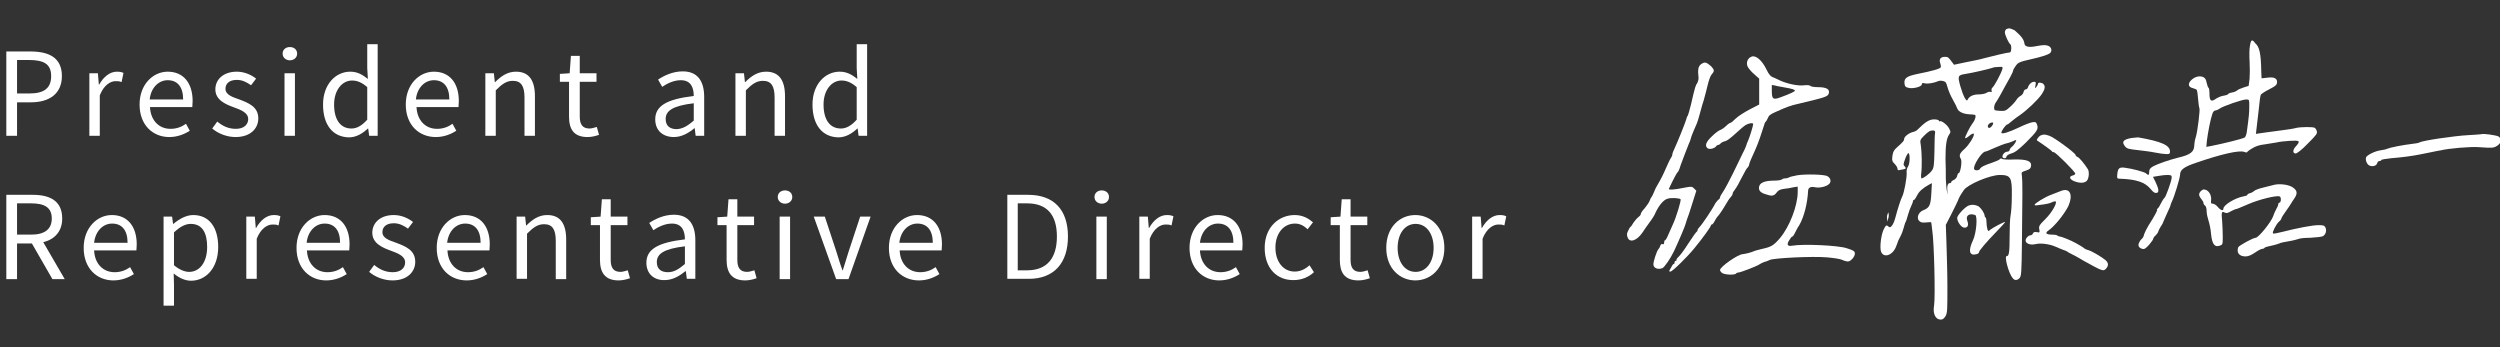 <?xml version="1.0" encoding="utf-8"?>
<!-- Generator: Adobe Illustrator 26.5.3, SVG Export Plug-In . SVG Version: 6.00 Build 0)  -->
<svg version="1.1" id="a" xmlns="http://www.w3.org/2000/svg" xmlns:xlink="http://www.w3.org/1999/xlink" x="0px" y="0px"
	 viewBox="0 0 791.7 110" style="enable-background:new 0 0 791.7 110;" xml:space="preserve">
<rect x="0" y="0" width="791.7" height="110" fill="#333333" stroke="none"/>
<style type="text/css">
	.st0{fill:#FFFFFF;}
</style>
<g>
	<path class="st0" d="M635.4,9.2c-0.2,0.1-0.5,0.6-0.5,1c0,0.9,1.2,3.4,1.7,3.8c0.5,0.3,0.4,2.6-0.1,2.6c-0.7,0-5.4,1.1-8.4,1.9
		c-0.9,0.3-3.5,0.8-5.5,1.2l-3.8,0.8l-0.6-0.8c-1.2-1.6-1.3-1.7-2.3-1.7c-1.3,0-1.9,0.7-1.5,1.9c0.2,0.5,0.3,1.1,0.2,1.4
		c-0.2,0.5-2.8,1.2-7.3,2.1c-3.4,0.7-4.3,1.3-4.2,2.9c0.1,1,0.3,1.3,1.2,1.5c1.4,0.4,4.3-0.3,4.3-1.1c0-0.4,0.2-0.5,1-0.3
		c0.9,0.2,2.8-0.1,4.2-0.7c0.7-0.3,1.8-0.1,2.3,0.3c0.2,0.2,0.5,1,0.7,1.8c0.2,0.8,0.9,2.5,1.6,3.7c0.7,1.2,1.3,2.5,1.4,2.8
		c0.4,1.1,1.9,1.8,3.9,1.9c1.9,0.1,2,0.1,1.9,0.9c-0.1,0.5-0.4,1.3-0.9,1.9c-0.9,1.2-2.4,4.2-2.4,4.7c0,0.2,0.5,0,1.1-0.5
		c1-0.9,1.7-1.1,1.7-0.7c0,0.9-1.6,3.4-2.9,4.6c-1.7,1.5-1.9,2.1-1.2,3.3c0.4,0.8-0.2,4.4-0.7,4.4c-0.2,0-0.4,0.4-0.5,0.9
		c-0.1,0.5-0.6,1.1-1.1,1.3c-0.5,0.2-0.8,0.5-0.8,0.7c0,0.2-0.2,0.3-0.5,0.3c-0.6,0-0.9,1.1-0.7,2.6l0.2,1.1l-0.3-1
		c-0.2-0.6-0.3-2.4-0.4-4c0-1.6,0-4.5-0.1-6.4c0-4.2,0.3-6.4,1.1-7.6c0.6-0.9,0.6-0.9,0-2.1c-0.6-1.1-2.4-2.5-2.9-2.2
		c-0.2,0.1-0.3,0-0.3-0.2c0-0.2-0.7-0.4-1.5-0.4c-1.5,0-2.8,0.8-5.3,3.3c-0.3,0.3-0.9,0.6-1.4,0.7c-1.3,0.3-2.8,1.5-2.8,2.2
		c0,0.6-0.3,0.9-2.3,2.7c-0.9,0.8-1.2,1.3-1.4,2.6c-0.2,1.5-0.1,1.8,0.7,2.6c0.5,0.5,0.9,1.2,0.9,1.5c0,0.5,0.2,0.6,0.9,0.4
		c1.8-0.3,2-0.4,1.4-1.1c-0.5-0.5-0.5-0.7,0.1-2.3c0.3-0.9,0.8-1.8,1-1.9c0.6-0.2,0.6,3.4-0.1,4.3c-0.3,0.4-0.5,1.3-0.4,2
		c0.1,1.4-0.8,6.3-1.4,7.4c-0.4,0.7-1.5,4.1-2.2,6.8c-0.6,2.2-1.5,3.4-2.1,2.8c-0.7-0.7-0.9-0.5-1.6,0.9c-0.8,1.7-1.3,5.7-0.8,7
		c0.8,2.1,3.6,1.2,4.7-1.5c0.3-0.8,0.6-1.5,0.6-1.6c0-0.1,0.3-0.8,0.8-1.7c0.5-0.9,0.9-2.2,1.1-2.9s0.4-1.4,0.5-1.6
		c0.2-0.2,0.5-1.2,0.8-2.3c0.3-1.1,0.8-2.4,1.1-3c0.3-0.6,0.5-1.2,0.5-1.4c0-0.2,0.1-0.4,0.3-0.4c0.2,0,0.6-0.6,1-1.4
		c0.6-1.3,1.9-2.4,3.9-3.5l0.8-0.4l-0.2,3.4c-0.2,3.7-0.6,4.4-2.6,5.2c-1.9,0.8-2.3,3.2-0.5,3.8c0.4,0.1,1.2,0.1,1.9,0
		c0.7-0.1,1.2-0.1,1.2,0.1c0,0.2,0.2,1.2,0.3,2.4c0.6,3.8,1,21,0.6,23.7c-0.5,2.7,0.4,4.6,2.1,4.6c0.6,0,1-0.3,1.5-1.1
		c0.6-1,0.6-2.1,0.6-9.3c0-4.5-0.2-10.7-0.3-13.9l-0.2-5.7l1.7-3.3c0.9-1.8,1.9-3.8,2.1-4.3c0.4-1.1,0.8-1.8,1.9-3.4
		c1.2-1.8,8.3-4.8,11.4-4.8c3.5,0,3.9,0.8,3.8,6.7c0,2.5-0.2,5.3-0.4,6.2c-0.2,0.9-0.3,4-0.3,6.8c0,4.8-0.2,6-0.9,6
		c-0.9-0.1,0.6,5.5,1.9,7c0.6,0.8,1.5,0.7,2.2-0.1c0.5-0.6,0.6-1.9,0.7-10.7c0.2-15.3,0.2-20.3,0-21.6c-0.2-1.2-0.2-1.2,1.3-1.7
		c1.2-0.4,1.5-0.7,1.6-1.5c0.2-1.5-1.4-2.1-5.4-2c-1.8,0.1-3.6,0-3.8-0.2c-0.2-0.2-0.6-0.1-0.7,0.1c-0.1,0.2-1.2,0.7-2.4,1.1
		c-2.7,0.9-3.6,1.4-3.9,2c-0.3,0.5-1.5,0.6-1.8,0.1c-0.6-0.9,2.4-5.6,3.5-5.6c0.2,0,1.5-0.5,3-1.2c1.4-0.6,3.1-1.3,3.7-1.4
		c0.6-0.1,1.6-0.5,2.1-0.7c0.5-0.3,1-0.4,1-0.3c0,0.5-0.9,1.8-1.5,2.2c-0.3,0.2-0.6,0.7-0.6,0.9s-0.3,0.5-0.6,0.5
		c-1.4,0-2.4,2.1-1,2.1c0.3,0,0.6-0.2,0.6-0.5c0-0.3,0.6-0.7,1.5-1c1.2-0.3,2.3-1.2,4.6-3.4c3.6-3.6,4.1-4.3,3.6-5.7
		c-0.3-0.9-0.5-0.9-1.5-0.8c-0.6,0.1-2.5,0.8-4.1,1.6c-3.4,1.6-5.4,2.2-5.7,1.8c-0.2-0.4,1.4-2.7,1.9-2.7c0.1,0,0.6-0.3,1.1-0.8
		c0.5-0.4,1.7-1.4,2.8-2.1c2.3-1.6,5.7-4.8,7-6.7c1-1.5,1.2-2.5,0.5-3.2c-0.5-0.5-1.7-0.6-1.7-0.1c0,0.2-0.2,0.6-0.5,1
		c-0.5,0.6-0.5,0.6-0.3-0.5c0.2-1,0.1-1.1-0.5-1.1c-0.7,0-1.6,0.8-1.9,1.8c-0.1,0.3-0.4,0.6-0.7,0.6s-0.6,0.4-0.7,0.9s-0.6,1-1,1.2
		c-0.4,0.2-1,0.8-1.3,1.3c-0.3,0.5-1.2,1.5-2,2.2c-1.3,1.2-1.6,1.3-3.2,1.2c-1.7-0.1-1.8-0.2-1.8-1c0-0.5,0.2-1.2,0.5-1.6
		s0.9-1.4,1.4-2.3c1.1-2,2-3.7,3.2-5.8c0.5-0.9,0.9-1.8,0.9-2s0.3-0.8,0.8-1.5c0.8-1.1,1.1-1.3,5.1-2.2c2.8-0.6,5.2-1.4,5.7-1.8
		c0.9-0.7,0.6-2-0.5-2.4c-0.7-0.3-1.6-0.3-3.7,0.1c-2.4,0.5-3.7,0.2-3.8-0.8c-0.2-1.3-0.9-2.3-3.1-4.2C636.7,9,636.3,8.8,635.4,9.2
		L635.4,9.2L635.4,9.2z M634.1,21.9c-0.4,1.4-2.5,5.3-3.1,5.8c-0.3,0.2-0.4,0.7-0.3,1c0.1,0.4,0.1,0.5-0.3,0.4
		c-0.3-0.1-0.9,0-1.3,0.3c-0.5,0.3-1.6,0.5-2.6,0.5c-1.7,0-3,0.7-3.4,1.7c-0.3,0.9-1.4-1.2-2.3-4.3c-0.9-3.3-0.8-3.5,1.7-3.9
		c2.1-0.3,7.6-1.6,8.4-1.9c0.4-0.2,1.3-0.3,2-0.3C634.2,21.1,634.3,21.2,634.1,21.9L634.1,21.9L634.1,21.9z M631.2,39
		c0,0.6-0.8,1.5-1.2,1.5c-0.6,0-0.7-0.7-0.1-1.3C630.3,38.8,631.2,38.6,631.2,39L631.2,39z M612.8,42.1c-0.1,0.4-0.2,3-0.2,5.8
		c-0.1,4.6-0.2,5.2-0.8,6.1c-0.7,1-2.7,2.5-3.3,2.5c-0.1,0-0.2-0.7-0.1-1.5c0.3-2.1,0.2-6.9-0.1-8.9c-0.3-1.7-0.3-1.8,1-3.1
		c1.4-1.4,1.9-1.7,3-1.7C612.7,41.4,612.9,41.6,612.8,42.1L612.8,42.1L612.8,42.1z"/>
	<path class="st0" d="M712.5,14.6c-0.2,1-0.2,3.2-0.1,4.9c0.1,1.7,0.1,4.1,0,5.4l-0.3,2.3l-1.6,0.5c-0.9,0.3-1.8,0.7-2,0.9
		c-0.3,0.3-1,0.6-1.7,0.7c-0.7,0.1-1.2,0.4-1.2,0.5s-0.6,0.4-1.4,0.5s-1.9,0.6-2.5,1c-1.5,1.1-2,0.6-2-1.6c0-0.9-0.1-1.8-0.3-1.9
		c-0.2-0.1-0.4-0.8-0.6-1.6c-0.2-1.1-0.5-1.5-1.1-1.8c-1.2-0.5-2.6-0.1-3.7,0.9c-1.2,1.1-1.1,2.3,0.4,2.6c0.6,0.2,1.2,0.4,1.3,0.6
		c0.1,0.2,0.3,1.4,0.4,2.9c0.1,1.4,0.3,2.7,0.4,2.8c0.3,0.4-0.6,7.5-1.1,9.1c-0.3,0.9-0.5,2-0.5,2.5c0,2.3-1.1,3.2-5.4,4.2
		c-2.4,0.6-6.2,1.9-7.5,2.6c-1.1,0.6-1.4,1-1.4,2c0,0.9-0.3,1-1,0.3c-0.6-0.5-4.4-1.5-6.8-1.8c-1.7-0.2-2.1,0.2-2.3,2.1
		c-0.1,1.3-0.1,1.4,1,1.4c5.1,0.2,7.8,1.1,9.6,3.3c0.7,0.9,1.3,1.3,1.8,1.2c0.9-0.1,0.8-1.2-0.3-3.5l-0.8-1.6l1.8-0.3
		c1-0.2,2.3-0.3,3-0.3c1.1,0.1,1.2,0.2,1.1,1.1c-0.1,1-1.8,5.8-2.2,6.1c-0.3,0.2-1,1.4-1.5,2.4c-0.2,0.5-0.6,1-0.8,1.1
		c-0.2,0.2-0.2,0.3-0.1,0.3c0.3,0-0.9,2.2-2.7,5c-0.6,1-1.2,2.2-1.4,2.8c-0.1,0.6-0.4,1.2-0.7,1.4c-0.7,0.6-1.3,1.8-1,2.4
		c0.1,0.3,0.6,0.7,1.1,0.8c0.7,0.2,1.1-0.1,2.2-1.3c0.7-0.8,1.3-1.7,1.3-1.9c0-0.2,0.3-0.7,0.7-1c0.4-0.4,0.8-0.9,0.9-1.3
		c0.1-0.4,0.5-1.1,0.8-1.6c0.3-0.5,0.6-0.9,0.6-1c0-0.1,0.6-1.4,1.3-3c0.7-1.5,1.3-2.8,1.2-2.9c0-0.1,0.2-0.5,0.4-1
		c0.7-1.3,2.6-7.5,2.6-8.6c0-1.4,1.3-2.4,4.9-3.6c8.1-2.8,13.8-4.1,15.4-3.5c0.5,0.2,0.9,0.2,0.9,0.1c0-0.1,0.7-0.7,1.6-1.2
		c1.1-0.7,2.3-1.1,4.1-1.3c1.4-0.2,3.1-0.5,3.7-0.6c0.7-0.2,2.5-0.4,4.1-0.5c3.2-0.2,3.5,0,2,1.7c-1.1,1.1-1.1,2.3-0.1,2.3
		c0.4,0,2-1.2,3.8-3.1c2.7-2.7,3.1-3.2,2.9-3.9c-0.1-0.5-0.4-0.9-0.6-1.1c-0.6-0.4-4.6-0.3-5.9,0c-0.6,0.2-3.1,0.6-5.6,0.9
		c-2.5,0.3-5.1,0.7-5.9,0.8l-1.3,0.2l0.2-1.7c0.1-0.9,0.4-3.6,0.7-6c0.2-2.4,0.5-4.5,0.7-4.8c0.2-0.2,1.2-0.9,2.4-1.5
		c2.3-1.2,2.7-1.5,2.7-2.5c0-1.1-1-1.6-3.1-1.3l-1.8,0.2l-0.1-2.2c-0.1-5.8-0.6-7.8-1.9-8.9C713.2,12.3,712.8,12.5,712.5,14.6
		L712.5,14.6L712.5,14.6z M712.3,33.7c0,1.9-0.1,3.2-0.8,8.2c-0.1,0.7-0.4,1.4-0.6,1.6c-0.4,0.4-6.9,2-11,2.8l-1.2,0.2l0.2-2.1
		c0.3-2.4,1.1-6.6,1.7-8.3c0.2-0.7,0.6-1.1,0.9-1.1c0.3,0,1-0.3,1.4-0.6c1.1-0.8,7.2-2.9,8.4-2.9C712.3,31.5,712.3,31.5,712.3,33.7
		L712.3,33.7L712.3,33.7z"/>
	<path class="st0" d="M554.8,17.9c-1.3,0.4-1.9,1.8-1.4,3.1c0.2,0.5,1.1,1.6,2,2.4l1.7,1.5v8.2l-3.1,1.6c-1.7,0.9-3.7,2.2-4.4,2.9
		c-0.7,0.7-1.4,1.3-1.6,1.3s-0.8,0.4-1.4,1c-0.6,0.6-1.4,1.1-1.9,1.3c-0.4,0.1-1.6,1-2.6,2c-1.8,1.7-2.3,2.9-1.4,3.7
		c0.5,0.5,2.1,0.2,2.7-0.5c0.2-0.3,0.5-0.5,0.7-0.5c0.2,0,0.6-0.2,0.8-0.5c0.3-0.3,0.9-0.6,1.5-0.7c0.5-0.1,1.9-1.2,3.2-2.4
		s2.7-2.4,3.2-2.7c1-0.6,2.4-0.8,2.4-0.3c0,0.5-1.1,4.1-1.6,5.2c-0.3,0.6-0.5,1.2-0.5,1.3s-0.5,1.4-1.2,2.7
		c-0.6,1.3-2.1,4.3-3.1,6.4c-1.1,2.2-2.4,4.7-3,5.6c-0.6,0.9-1.1,1.7-1.1,2c0,0.2-0.2,0.6-0.6,0.8c-0.3,0.3-0.7,0.8-0.9,1.1
		c-0.7,1.5-4.3,6.9-5,7.5c-0.3,0.3-0.6,0.7-0.6,0.9s-0.1,0.5-0.3,0.6c-0.2,0.1-1.2,1.5-2.3,3.2c-2.1,3.2-2.7,4-3.7,5
		c-0.3,0.3-0.5,0.7-0.4,0.8c0.1,0.1,0,0.2-0.2,0.2s-0.4,0.2-0.4,0.5c0,0.3-0.1,0.5-0.3,0.5c-0.2,0-0.5,0.5-1.4,2.2
		c-0.1,0.1,0.1,0.2,0.4,0.2c0.6,0,5.1-4.4,7.5-7.3c2.8-3.4,5.3-6.9,5.3-7.3c0-0.2,0.1-0.3,0.3-0.3c0.2,0,0.6-0.5,0.9-1.1
		c0.3-0.6,0.7-1.2,0.8-1.3c0.5-0.4,2-2.7,2.8-4.1c0.5-0.9,1.1-1.8,1.5-2.2c0.3-0.3,0.6-0.8,0.6-1.1c0-0.3,0.3-0.7,0.6-1.1
		c0.3-0.4,1.1-1.6,1.6-2.7c1.9-3.6,2.2-4.2,2.6-4.5c0.2-0.2,0.4-0.6,0.4-0.8c0-0.4,0.8-2.3,2.1-5.1c0.7-1.5,2.1-5.6,2.5-7
		c0.2-0.8,0.5-1.5,0.6-1.5s0.4-0.5,0.7-1.1c0.3-0.9,0.8-1.3,2.4-2c3.8-1.7,4.5-2,7.6-2.7c8.4-2,8.9-2.2,9.3-3.1
		c0.5-1.4-0.6-2.1-3.4-2.1c-1.2,0-2.3-0.2-2.4-0.4c-0.2-0.2-0.8-0.3-1.9-0.2c-2,0.3-5.6-0.5-7.9-1.6c-0.9-0.4-1.6-0.8-1.7-0.8
		c-1-0.3-1.6-0.9-2.4-2.6C558,19.1,556.1,17.5,554.8,17.9L554.8,17.9L554.8,17.9z M565.2,27.7c2.4,0.4,3.2,0.7,3.2,1
		c0,0.3-1.5,1-4.5,2.1c-2.4,0.9-2.8,0.6-2.8-2v-1.9l1.1,0.2C562.8,27.3,564.2,27.5,565.2,27.7L565.2,27.7L565.2,27.7z"/>
	<path class="st0" d="M538.6,20.4c-0.8,0.7-1,1.6-0.7,4.3c0,0.5-0.2,1.2-0.4,1.6c-0.5,0.6-0.7,1.1-2,6.8c-0.4,1.7-0.9,3.3-1,3.5
		c-0.2,0.2-0.4,0.7-0.5,1.2c-0.3,1.1-2.8,7.3-3.7,9.2c-0.4,0.8-0.7,1.6-0.7,1.9c0,0.3-0.2,0.8-0.5,1.2c-0.3,0.4-0.9,1.8-1.5,3.1
		c-0.9,2.1-1.6,3.5-2.9,5.7c-0.2,0.3-0.6,1.1-0.9,1.9c-0.3,0.8-0.7,1.5-0.8,1.6c-0.1,0.1-0.4,0.6-0.6,1.2c-0.2,0.6-1,1.6-1.6,2.4
		c-0.7,0.7-1.2,1.5-1.2,1.8c0,0.3-0.4,0.7-0.8,1c-0.4,0.3-1.1,1.1-1.5,1.7s-0.7,1.2-0.8,1.2s-0.5,0.5-0.8,1.2
		c-0.5,0.9-0.6,1.4-0.3,2.2c0.6,1.9,2.9,1.2,4.7-1.4c0.4-0.6,1.4-2.1,2.3-3.3s1.7-2.5,1.8-2.9c1.2-2.6,2.7-4.3,4-4.6
		c1-0.3,3.6-0.2,4,0.2c0.3,0.2-1.4,5.8-2.4,7.9c-0.5,1.1-1.2,2.7-1.6,3.6c-0.3,0.8-0.8,1.5-0.9,1.5c-0.2,0-0.3,0.3-0.3,0.7
		c0,0.5-0.2,0.7-0.5,0.5c-0.3-0.1-0.6,0.1-0.7,0.5c-0.1,0.4-0.4,0.9-0.6,1.1c-0.5,0.5-1.6,3.8-1.6,4.8c0,1.2,1.4,1.8,2.9,1.2
		c0.6-0.3,2.5-3,3.6-5.3c1.6-3.4,3.5-7.9,3.7-8.7c0.1-0.5,0.4-1.2,0.5-1.6c0.2-0.4,0.9-2.5,1.6-4.8l1.3-4.1l-0.7-0.7
		c-0.7-0.7-0.8-0.7-3.4-0.2c-2.8,0.6-4.8,0.7-4.6,0.3c1.6-3.4,2.6-5.2,2.8-5.3c0.2-0.1,0.6-1,0.9-2.1c0.8-2.2,2-5.3,2.6-6.8
		c0.3-0.6,0.6-1.4,0.7-1.9c0.1-0.5,0.6-1.6,0.9-2.4c0.4-0.9,0.8-1.9,1-2.3c0.2-0.4,0.5-1.6,0.8-2.6s0.8-3.1,1.3-4.5
		c0.4-1.4,1-3.7,1.3-5c0.3-1.3,0.8-2.7,1.1-3.1c1.1-1.3,1.1-1.6,0-2.8C540.3,19.6,539.8,19.5,538.6,20.4L538.6,20.4L538.6,20.4z"/>
	<path class="st0" d="M785.8,42.5c0,0-1.9,0.2-4.2,0.3c-4.1,0.2-14.4,1.7-15.4,2.3c-0.3,0.2-1.5,0.4-2.6,0.5
		c-2.5,0.3-6.7,1.1-7.6,1.5c-0.4,0.2-1.3,0.4-2.1,0.5c-1.7,0.2-4.3,1.5-4.6,2.2c-0.3,0.8,0.2,2.2,1,2.6c1,0.5,2.3,0.1,2.5-0.7
		c0.1-0.4,0.4-0.7,0.7-0.7s0.6-0.1,0.6-0.3s1.5-0.4,3.2-0.6c3.7-0.3,6.6-0.7,9.1-1.2c1-0.2,2.5-0.5,3.5-0.7c1-0.2,2.3-0.5,3.1-0.6
		c2.4-0.6,9.3-1.2,12-1c4.3,0.3,4.7,0.3,5.9-0.5c1.3-0.9,1.4-2.2,0.3-2.9C790.4,42.8,786.1,42.2,785.8,42.5L785.8,42.5L785.8,42.5z"
		/>
	<path class="st0" d="M646.2,42.9c-0.6,0.3-1.4,1.4-1.1,1.6c1.9,1.2,4.6,3.2,4.7,3.4c0.1,0.2,0.3,0.3,0.6,0.3c0.6,0,6.8,6.2,6.8,6.8
		c0,0.2-0.4,0.5-0.9,0.6c-1.2,0.3-0.9,1.2,0.6,1.8c1.8,0.7,3.3,0.6,4-0.2c0.6-0.7,0.8-2.7,0.3-3.6c-1-1.6-2.8-3.8-3.3-3.9
		c-0.3-0.1-0.6-0.4-0.6-0.6c0-0.6-6.8-5.6-8.3-6.1C647.5,42.5,647.2,42.5,646.2,42.9L646.2,42.9L646.2,42.9z"/>
	<path class="st0" d="M675,43.7c-2.7,0.5-3.2,1.2-2,2.7c0.6,0.7,1.1,0.8,3.7,1.1c1.7,0.2,4.3,0.5,5.7,0.8c1.4,0.3,3.1,0.5,3.7,0.5
		c0.9,0,1.1-0.1,1.1-0.8c0-2-2.7-3.2-10.1-4.5C677,43.5,676,43.6,675,43.7L675,43.7L675,43.7z"/>
	<path class="st0" d="M569.2,55.5c-1.1,0.2-2.4,0.5-2.7,0.7c-0.3,0.2-0.9,0.3-1.3,0.3s-0.8,0.2-0.9,0.3c-0.1,0.2-1.2,0.4-2.4,0.4
		c-2.9,0-4.5,0.6-4.8,1.8c-0.3,1.2,0.3,2,2,2.5c2,0.7,2.7,0.6,3.5-0.5c0.6-0.8,1.1-1,2.4-1.2c0.9-0.1,2.3-0.3,3-0.5l1.3-0.2v1.7
		c0,4.3-2.6,11.1-5.7,14.7c-1.9,2.2-2.7,2.7-5.5,3.3c-1.2,0.3-2.4,0.6-2.8,0.8c-0.9,0.4-2.6,0.8-3.5,0.9c-1.5,0.1-7.1,4-7.1,5
		c0,0.2,0.2,0.6,0.6,0.9c0.6,0.6,4.1,0.8,4.5,0.2c0.1-0.2,0.5-0.3,0.7-0.3c0.7,0,6.1-2.1,6.7-2.6c0.3-0.2,0.9-0.5,1.4-0.7
		c0.5-0.1,1.3-0.4,1.9-0.7c1.5-0.6,13.4-1.2,18.1-0.8c2.2,0.2,4.2,0.5,4.8,0.8c0.6,0.3,1.4,0.5,1.8,0.5c0.9,0,2.2-1.5,2.2-2.5
		c0-0.7-0.3-1-2.6-1.7c-2.6-0.9-13.8-1.4-17.2-0.8c-1.5,0.3-1.9-0.3-1-1.7c0.4-0.7,0.8-1.2,1-1.2s0.5-0.5,0.8-1.1
		c0.3-0.6,0.9-1.8,1.4-2.5c1.5-2.6,2.6-6.9,2.8-11c0.1-0.9,0.8-1.3,2.2-1c1.4,0.3,3.7-0.2,4.5-1.1c0.7-0.7,0.4-1.9-0.6-2.4
		C577.8,55.2,571.7,55.1,569.2,55.5L569.2,55.5L569.2,55.5z"/>
	<path class="st0" d="M720.3,58.5c-0.7,0.2-2.3,0.6-3.6,0.9c-1.3,0.3-2.6,0.8-2.9,1.1c-0.3,0.3-0.9,0.6-1.3,0.7
		c-0.5,0.1-0.8,0.3-0.8,0.5c0,0.2-0.6,0.4-1.3,0.5c-2.6,0.5-6.3,2.7-6.3,3.9c0,0.8-0.9,0.5-1.8-0.6c-0.5-0.6-1.2-1-1.6-1
		c-0.5,0-0.6-0.2-0.5-1c0.2-1.3-0.4-2.8-1.5-3.3c-0.7-0.3-1-0.3-1.6,0.2c-0.9,0.8-0.9,1.5,0,2.6c0.4,0.5,0.7,1,0.7,1.3
		s0.2,0.6,0.5,0.8c0.3,0.2,0.5,1,0.5,1.8c0,0.8,0.3,2.1,0.6,3c0.3,0.9,0.7,2.8,0.8,4.2c0.3,3.1,1.1,4.3,2.7,3.7c1-0.3,1-0.4,1-2.9
		c0-1.4-0.1-3.7-0.2-5c-0.3-2.7-0.1-3.1,0.8-2.6c0.5,0.3,1,0.2,2-0.4c0.7-0.4,1.5-0.7,1.6-0.7c0.3,0,0.9-0.3,4-1.6
		c3.2-1.4,8.8-2.8,9.8-2.4c0.6,0.2,0.5,2-0.1,2c-0.2,0-0.3,0.2-0.3,0.4c0,0.2-0.2,0.9-0.6,1.5c-0.3,0.6-0.8,1.6-1,2.3
		c-0.7,2-4.7,6.9-5.6,6.9c-0.8,0-5.3,2.5-5.5,3c-0.6,1.7,0.3,2.9,2.3,2.9c0.9,0,1.8-0.4,3-1.2c1-0.7,2-1.2,2.3-1.2
		c0.3,0,0.6-0.1,0.7-0.3c0.1-0.2,1.1-0.5,2.2-0.7c1.1-0.2,2.2-0.6,2.5-0.7c0.3-0.2,1.6-0.5,3-0.7c1.3-0.2,2.7-0.6,3-0.7
		c0.3-0.2,2-0.4,3.8-0.4c1.8-0.1,3.6-0.3,4-0.5c0.9-0.5,1.3-1.8,0.8-2.8c-0.3-0.6-0.7-0.7-2.2-0.7c-1.9,0-6.6,0.9-11.3,2.1
		c-1.6,0.4-3,0.7-3.1,0.5c-0.3-0.3,1-2.9,1.9-3.7c0.5-0.4,0.8-0.9,0.8-1.1c0-0.2,0.6-1.1,1.3-2.1c0.7-1,1.5-2.1,1.7-2.5
		c0.2-0.4,0.7-1.1,1.1-1.7c1-1.5,0.9-2.4-0.3-3.3C725.1,58.5,722.2,58.1,720.3,58.5L720.3,58.5L720.3,58.5z"/>
	<path class="st0" d="M652.6,60.5c-0.7,0.3-2,0.8-3.1,1.2c-1.9,0.7-5.2,2.7-5.2,3.2c0,0.1,0.4,0.2,0.9,0.1c0.5-0.1,1.5-0.2,2.2-0.3
		c0.7-0.1,1.7-0.3,2.3-0.6c0.6-0.3,1.2-0.4,1.3-0.3c0.5,0.5-1.2,3.5-3.2,5.5c-2,2-2.2,2.3-2,3.3c0.2,1.1,0.1,1.1-0.8,0.9
		c-0.7-0.1-1,0-1.2,0.4c-0.1,0.3-0.4,0.6-0.7,0.6c-0.3,0-0.8,0.2-1.1,0.6c-1.4,1.4,0.2,2.8,2.7,2.2c1.5-0.4,4.4,0,6.2,0.8
		c0.6,0.3,1.7,0.7,2.4,1c0.7,0.2,1.3,0.5,1.4,0.6c0.1,0.1,0.7,0.5,1.4,0.8c0.7,0.3,2.3,1.2,3.6,2C666,86,666.1,86,667,85
		c0.8-0.9,0.7-1.8-0.2-2.6c-1-0.9-4.4-2.9-5.5-3.2c-0.5-0.1-1.1-0.4-1.3-0.6c-0.3-0.2-0.8-0.6-1.2-0.8c-0.4-0.2-1-0.6-1.4-0.8
		c-1.6-0.9-4.6-2.1-5.1-2.1c-0.3,0-0.6-0.2-0.8-0.3c-0.1-0.2-0.9-0.3-1.7-0.3c-1.8,0-2.3-0.5-1.1-1.3c1.9-1.3,4.9-5,6.3-7.7
		C656.6,61.6,655.5,59.3,652.6,60.5L652.6,60.5L652.6,60.5z"/>
	<path class="st0" d="M623.4,65.1c-1.2,0.5-3.6,3.1-3.6,3.9c0,1.2,1.3,3.1,2.3,3.1c1.1,0,1.4-0.8,0.9-2.2c-0.6-1.6,0.6-2.5,2.5-1.8
		c0.8,0.3,0.4,5.7-0.7,8c-1.6,3.4-1.1,5,1.1,4.4c0.5-0.1,0.8-0.4,0.8-0.6c0-0.5,2.3-3.2,5.5-6.5c1.6-1.6,2.8-3,2.8-3.1
		c-0.2-0.2-4.1,1.9-4.8,2.5c-0.5,0.5-0.5,0.5-0.8-0.1c-0.1-0.4-0.3-1.3-0.3-2.1c0-0.8-0.1-1.5-0.3-1.7c-0.2-0.2-0.3-0.4-0.3-0.5
		c0-0.8-1-2.4-2-3.1C625.4,64.8,624.5,64.7,623.4,65.1L623.4,65.1L623.4,65.1z"/>
	<path class="st0" d="M597.8,67.7c-0.2,0.4-0.3,1-0.2,1.6l0,0.9l0.3-0.8c0.2-0.5,0.3-1.2,0.2-1.6C598,67.1,598,67.1,597.8,67.7
		L597.8,67.7L597.8,67.7z"/>
</g>
<g>
	<path class="st0" d="M2,16.3h7.6c6,0,10,2,10,7.8c0,5.6-4,8.3-9.8,8.3H5.4V43H2V16.3z M9.3,29.6c4.7,0,6.9-1.7,6.9-5.5
		c0-3.9-2.4-5.1-7.1-5.1H5.4v10.6H9.3z"/>
	<path class="st0" d="M28.3,23.2H31l0.3,3.6h0.1c1.4-2.5,3.4-4.1,5.6-4.1c0.9,0,1.5,0.1,2.1,0.4L38.5,26c-0.7-0.3-1.1-0.3-1.9-0.3
		c-1.6,0-3.7,1.2-5,4.5V43h-3.3V23.2z"/>
	<path class="st0" d="M44.2,33.1c0-6.4,4.3-10.4,8.9-10.4c5,0,7.9,3.6,7.9,9.3c0,0.7-0.1,1.4-0.1,1.9H47.5c0.2,4.2,2.8,6.9,6.5,6.9
		c1.9,0,3.5-0.6,4.9-1.6l1.2,2.2c-1.7,1.1-3.9,2-6.5,2C48.4,43.4,44.2,39.6,44.2,33.1z M58,31.5c0-4-1.8-6.1-4.9-6.1
		c-2.8,0-5.3,2.3-5.7,6.1H58z"/>
	<path class="st0" d="M67.2,40.7l1.6-2.2c1.7,1.4,3.5,2.3,5.9,2.3c2.6,0,3.9-1.4,3.9-3.1c0-2-2.3-2.9-4.5-3.7
		c-2.8-1-5.9-2.4-5.9-5.7c0-3.1,2.5-5.6,6.8-5.6c2.4,0,4.6,1,6.1,2.2l-1.6,2.1c-1.4-1-2.8-1.7-4.5-1.7c-2.5,0-3.6,1.3-3.6,2.8
		c0,1.9,2.1,2.6,4.4,3.4c2.9,1.1,6,2.3,6,6c0,3.2-2.5,5.9-7.2,5.9C71.8,43.4,69.1,42.3,67.2,40.7z"/>
	<path class="st0" d="M89.5,17c0-1.3,1-2.1,2.3-2.1c1.3,0,2.3,0.8,2.3,2.1c0,1.2-1,2.1-2.3,2.1C90.5,19.1,89.5,18.2,89.5,17z
		 M90.1,23.2h3.3V43h-3.3V23.2z"/>
	<path class="st0" d="M102.3,33.1c0-6.4,4-10.4,8.6-10.4c2.3,0,3.8,0.9,5.6,2.3l-0.2-3.4V14h3.3v29h-2.7l-0.3-2.3h-0.1
		c-1.6,1.5-3.6,2.8-6,2.8C105.5,43.4,102.3,39.7,102.3,33.1z M116.3,37.9V27.6c-1.7-1.5-3.2-2.1-4.8-2.1c-3.2,0-5.7,3.1-5.7,7.6
		c0,4.8,2,7.6,5.5,7.6C113,40.7,114.6,39.8,116.3,37.9z"/>
	<path class="st0" d="M128.5,33.1c0-6.4,4.3-10.4,8.9-10.4c5,0,7.9,3.6,7.9,9.3c0,0.7-0.1,1.4-0.1,1.9h-13.3
		c0.2,4.2,2.8,6.9,6.5,6.9c1.9,0,3.5-0.6,4.9-1.6l1.2,2.2c-1.7,1.1-3.9,2-6.5,2C132.7,43.4,128.5,39.6,128.5,33.1z M142.3,31.5
		c0-4-1.8-6.1-4.9-6.1c-2.8,0-5.3,2.3-5.7,6.1H142.3z"/>
	<path class="st0" d="M153.7,23.2h2.7l0.3,2.8h0.1c1.9-1.9,3.9-3.3,6.6-3.3c4.1,0,6,2.7,6,7.8V43h-3.3V30.9c0-3.7-1.1-5.3-3.7-5.3
		c-2,0-3.4,1-5.4,3V43h-3.3V23.2z"/>
	<path class="st0" d="M180.2,36.9v-11h-2.9v-2.5l3.1-0.2l0.4-5.5h2.8v5.5h5.3v2.7h-5.3v11c0,2.4,0.8,3.8,3.1,3.8
		c0.7,0,1.6-0.3,2.3-0.5l0.7,2.5c-1.1,0.4-2.4,0.7-3.6,0.7C181.6,43.4,180.2,40.8,180.2,36.9z"/>
	<path class="st0" d="M207.5,37.8c0-4.3,3.7-6.4,12.2-7.4c0-2.5-0.8-5-4.1-5c-2.3,0-4.4,1.1-5.9,2.1l-1.3-2.3
		c1.8-1.2,4.6-2.6,7.8-2.6c4.8,0,6.8,3.2,6.8,8.1V43h-2.7l-0.3-2.4h-0.1c-1.9,1.6-4.1,2.8-6.5,2.8C210,43.4,207.5,41.4,207.5,37.8z
		 M219.7,38.2v-5.5c-6.7,0.8-8.9,2.4-8.9,5c0,2.3,1.5,3.2,3.5,3.2C216.2,40.8,217.7,39.9,219.7,38.2z"/>
	<path class="st0" d="M232.9,23.2h2.7l0.3,2.8h0.1c1.9-1.9,3.9-3.3,6.6-3.3c4.1,0,6,2.7,6,7.8V43h-3.3V30.9c0-3.7-1.1-5.3-3.7-5.3
		c-2,0-3.4,1-5.4,3V43h-3.3V23.2z"/>
	<path class="st0" d="M257.3,33.1c0-6.4,4-10.4,8.6-10.4c2.3,0,3.8,0.9,5.6,2.3l-0.2-3.4V14h3.3v29h-2.7l-0.3-2.3h-0.1
		c-1.6,1.5-3.6,2.8-6,2.8C260.5,43.4,257.3,39.7,257.3,33.1z M271.3,37.9V27.6c-1.7-1.5-3.2-2.1-4.8-2.1c-3.2,0-5.7,3.1-5.7,7.6
		c0,4.8,2,7.6,5.5,7.6C268,40.7,269.6,39.8,271.3,37.9z"/>
	<path class="st0" d="M16.6,88.4l-6.5-11.3H5.4v11.3H2V61.7h8.4c5.4,0,9.3,1.9,9.3,7.5c0,4.1-2.4,6.6-6,7.5l6.8,11.7H16.6z
		 M5.4,74.3h4.5c4.2,0,6.5-1.7,6.5-5.1c0-3.5-2.3-4.8-6.5-4.8H5.4V74.3z"/>
	<path class="st0" d="M26.5,78.5c0-6.4,4.3-10.4,8.9-10.4c5,0,7.9,3.6,7.9,9.3c0,0.7-0.1,1.4-0.1,1.9H29.8c0.2,4.2,2.8,6.9,6.5,6.9
		c1.9,0,3.5-0.6,4.9-1.6l1.2,2.2c-1.7,1.1-3.9,2-6.5,2C30.7,88.8,26.5,85,26.5,78.5z M40.4,76.9c0-4-1.8-6.1-4.9-6.1
		c-2.8,0-5.3,2.3-5.7,6.1H40.4z"/>
	<path class="st0" d="M51.8,68.6h2.7l0.3,2.3h0.1c1.8-1.5,4-2.8,6.3-2.8c5.1,0,7.9,4,7.9,10.1c0,6.8-4,10.7-8.6,10.7
		c-1.8,0-3.7-0.8-5.5-2.3l0.1,3.5v6.7h-3.3V68.6z M65.6,78.2c0-4.4-1.5-7.3-5.2-7.3c-1.7,0-3.4,0.9-5.3,2.7V84
		c1.8,1.5,3.5,2.1,4.8,2.1C63.2,86.1,65.6,83.1,65.6,78.2z"/>
	<path class="st0" d="M78,68.6h2.7l0.3,3.6h0.1c1.4-2.5,3.4-4.1,5.6-4.1c0.9,0,1.5,0.1,2.1,0.4l-0.6,2.9c-0.7-0.3-1.1-0.3-1.9-0.3
		c-1.6,0-3.7,1.2-5,4.5v12.7H78V68.6z"/>
	<path class="st0" d="M93.9,78.5c0-6.4,4.3-10.4,8.9-10.4c5,0,7.9,3.6,7.9,9.3c0,0.7-0.1,1.4-0.1,1.9H97.2c0.2,4.2,2.8,6.9,6.5,6.9
		c1.9,0,3.5-0.6,4.9-1.6l1.2,2.2c-1.7,1.1-3.9,2-6.5,2C98.1,88.8,93.9,85,93.9,78.5z M107.7,76.9c0-4-1.8-6.1-4.9-6.1
		c-2.8,0-5.3,2.3-5.7,6.1H107.7z"/>
	<path class="st0" d="M116.9,86.1l1.6-2.2c1.7,1.4,3.5,2.3,5.9,2.3c2.6,0,3.9-1.4,3.9-3.1c0-2-2.3-2.9-4.5-3.7
		c-2.8-1-5.9-2.4-5.9-5.7c0-3.1,2.5-5.6,6.8-5.6c2.4,0,4.6,1,6.1,2.2l-1.6,2.1c-1.4-1-2.8-1.7-4.5-1.7c-2.5,0-3.6,1.3-3.6,2.8
		c0,1.9,2.1,2.6,4.4,3.4c2.9,1.1,6,2.3,6,6c0,3.2-2.5,5.9-7.2,5.9C121.5,88.8,118.8,87.7,116.9,86.1z"/>
	<path class="st0" d="M138.3,78.5c0-6.4,4.3-10.4,8.9-10.4c5,0,7.9,3.6,7.9,9.3c0,0.7-0.1,1.4-0.1,1.9h-13.3
		c0.2,4.2,2.8,6.9,6.5,6.9c1.9,0,3.5-0.6,4.9-1.6l1.2,2.2c-1.7,1.1-3.9,2-6.5,2C142.5,88.8,138.3,85,138.3,78.5z M152.2,76.9
		c0-4-1.8-6.1-4.9-6.1c-2.8,0-5.3,2.3-5.7,6.1H152.2z"/>
	<path class="st0" d="M163.6,68.6h2.7l0.3,2.8h0.1c1.9-1.9,3.9-3.3,6.6-3.3c4.1,0,6,2.7,6,7.8v12.5h-3.3V76.3c0-3.7-1.1-5.3-3.7-5.3
		c-2,0-3.4,1-5.4,3v14.3h-3.3V68.6z"/>
	<path class="st0" d="M190,82.3v-11h-2.9v-2.5l3.1-0.2l0.4-5.5h2.8v5.5h5.3v2.7h-5.3v11c0,2.4,0.8,3.8,3.1,3.8
		c0.7,0,1.6-0.3,2.3-0.5l0.7,2.5c-1.1,0.4-2.4,0.7-3.6,0.7C191.5,88.8,190,86.2,190,82.3z"/>
	<path class="st0" d="M204.7,83.2c0-4.3,3.7-6.4,12.2-7.4c0-2.5-0.8-5-4.1-5c-2.3,0-4.4,1.1-5.9,2.1l-1.3-2.3
		c1.8-1.2,4.6-2.6,7.8-2.6c4.8,0,6.8,3.2,6.8,8.1v12.2h-2.7l-0.3-2.4H217c-1.9,1.6-4.1,2.8-6.5,2.8
		C207.2,88.8,204.7,86.8,204.7,83.2z M216.9,83.6V78c-6.7,0.8-8.9,2.4-8.9,5c0,2.3,1.5,3.2,3.5,3.2
		C213.4,86.2,214.9,85.3,216.9,83.6z"/>
	<path class="st0" d="M230.1,82.3v-11h-2.9v-2.5l3.1-0.2l0.4-5.5h2.8v5.5h5.3v2.7h-5.3v11c0,2.4,0.8,3.8,3.1,3.8
		c0.7,0,1.6-0.3,2.3-0.5l0.7,2.5c-1.1,0.4-2.4,0.7-3.6,0.7C231.6,88.8,230.1,86.2,230.1,82.3z"/>
	<path class="st0" d="M246.3,62.4c0-1.3,1-2.1,2.3-2.1s2.3,0.8,2.3,2.1c0,1.2-1,2.1-2.3,2.1S246.3,63.6,246.3,62.4z M246.9,68.6h3.3
		v19.8h-3.3V68.6z"/>
	<path class="st0" d="M257.7,68.6h3.5l3.7,11.2c0.6,1.9,1.2,4,1.9,5.8h0.1c0.6-1.9,1.2-3.9,1.8-5.8l3.7-11.2h3.3l-7,19.8h-3.9
		L257.7,68.6z"/>
	<path class="st0" d="M281.5,78.5c0-6.4,4.3-10.4,8.9-10.4c5,0,7.9,3.6,7.9,9.3c0,0.7-0.1,1.4-0.1,1.9h-13.3
		c0.2,4.2,2.8,6.9,6.5,6.9c1.9,0,3.5-0.6,4.9-1.6l1.2,2.2c-1.7,1.1-3.9,2-6.5,2C285.7,88.8,281.5,85,281.5,78.5z M295.4,76.9
		c0-4-1.8-6.1-4.9-6.1c-2.8,0-5.3,2.3-5.7,6.1H295.4z"/>
	<path class="st0" d="M318.9,61.7h6.7c8.2,0,12.6,4.8,12.6,13.2c0,8.4-4.4,13.4-12.4,13.4h-6.8V61.7z M325.3,85.6
		c6.3,0,9.4-3.9,9.4-10.7c0-6.8-3.1-10.5-9.4-10.5h-3v21.2H325.3z"/>
	<path class="st0" d="M346.6,62.4c0-1.3,1-2.1,2.3-2.1c1.3,0,2.3,0.8,2.3,2.1c0,1.2-1,2.1-2.3,2.1C347.6,64.5,346.6,63.6,346.6,62.4
		z M347.2,68.6h3.3v19.8h-3.3V68.6z"/>
	<path class="st0" d="M360.8,68.6h2.7l0.3,3.6h0.1c1.4-2.5,3.4-4.1,5.6-4.1c0.9,0,1.5,0.1,2.1,0.4l-0.6,2.9
		c-0.7-0.3-1.1-0.3-1.9-0.3c-1.6,0-3.7,1.2-5,4.5v12.7h-3.3V68.6z"/>
	<path class="st0" d="M376.7,78.5c0-6.4,4.3-10.4,8.9-10.4c5,0,7.9,3.6,7.9,9.3c0,0.7-0.1,1.4-0.1,1.9H380c0.2,4.2,2.8,6.9,6.5,6.9
		c1.9,0,3.5-0.6,4.9-1.6l1.2,2.2c-1.7,1.1-3.9,2-6.5,2C380.9,88.8,376.7,85,376.7,78.5z M390.6,76.9c0-4-1.8-6.1-4.9-6.1
		c-2.8,0-5.3,2.3-5.7,6.1H390.6z"/>
	<path class="st0" d="M400.5,78.5c0-6.6,4.5-10.4,9.5-10.4c2.6,0,4.4,1.1,5.8,2.3l-1.7,2.2c-1.2-1.1-2.4-1.8-4-1.8
		c-3.6,0-6.2,3.1-6.2,7.6c0,4.5,2.5,7.6,6.1,7.6c1.8,0,3.4-0.8,4.7-2l1.4,2.2c-1.7,1.6-4,2.5-6.4,2.5
		C404.5,88.8,400.5,85.1,400.5,78.5z"/>
	<path class="st0" d="M424.3,82.3v-11h-2.9v-2.5l3.1-0.2l0.4-5.5h2.8v5.5h5.3v2.7h-5.3v11c0,2.4,0.8,3.8,3.1,3.8
		c0.7,0,1.6-0.3,2.3-0.5l0.7,2.5c-1.1,0.4-2.4,0.7-3.6,0.7C425.7,88.8,424.3,86.2,424.3,82.3z"/>
	<path class="st0" d="M439,78.5c0-6.6,4.3-10.4,9.2-10.4c4.8,0,9.2,3.8,9.2,10.4c0,6.5-4.3,10.3-9.2,10.3
		C443.4,88.8,439,85.1,439,78.5z M454,78.5c0-4.5-2.3-7.6-5.7-7.6c-3.4,0-5.7,3.1-5.7,7.6c0,4.5,2.3,7.6,5.7,7.6
		C451.6,86.1,454,83.1,454,78.5z"/>
	<path class="st0" d="M466.2,68.6h2.7l0.3,3.6h0.1c1.4-2.5,3.4-4.1,5.6-4.1c0.9,0,1.5,0.1,2.1,0.4l-0.6,2.9
		c-0.7-0.3-1.1-0.3-1.9-0.3c-1.6,0-3.7,1.2-5,4.5v12.7h-3.3V68.6z"/>
</g>
</svg>
